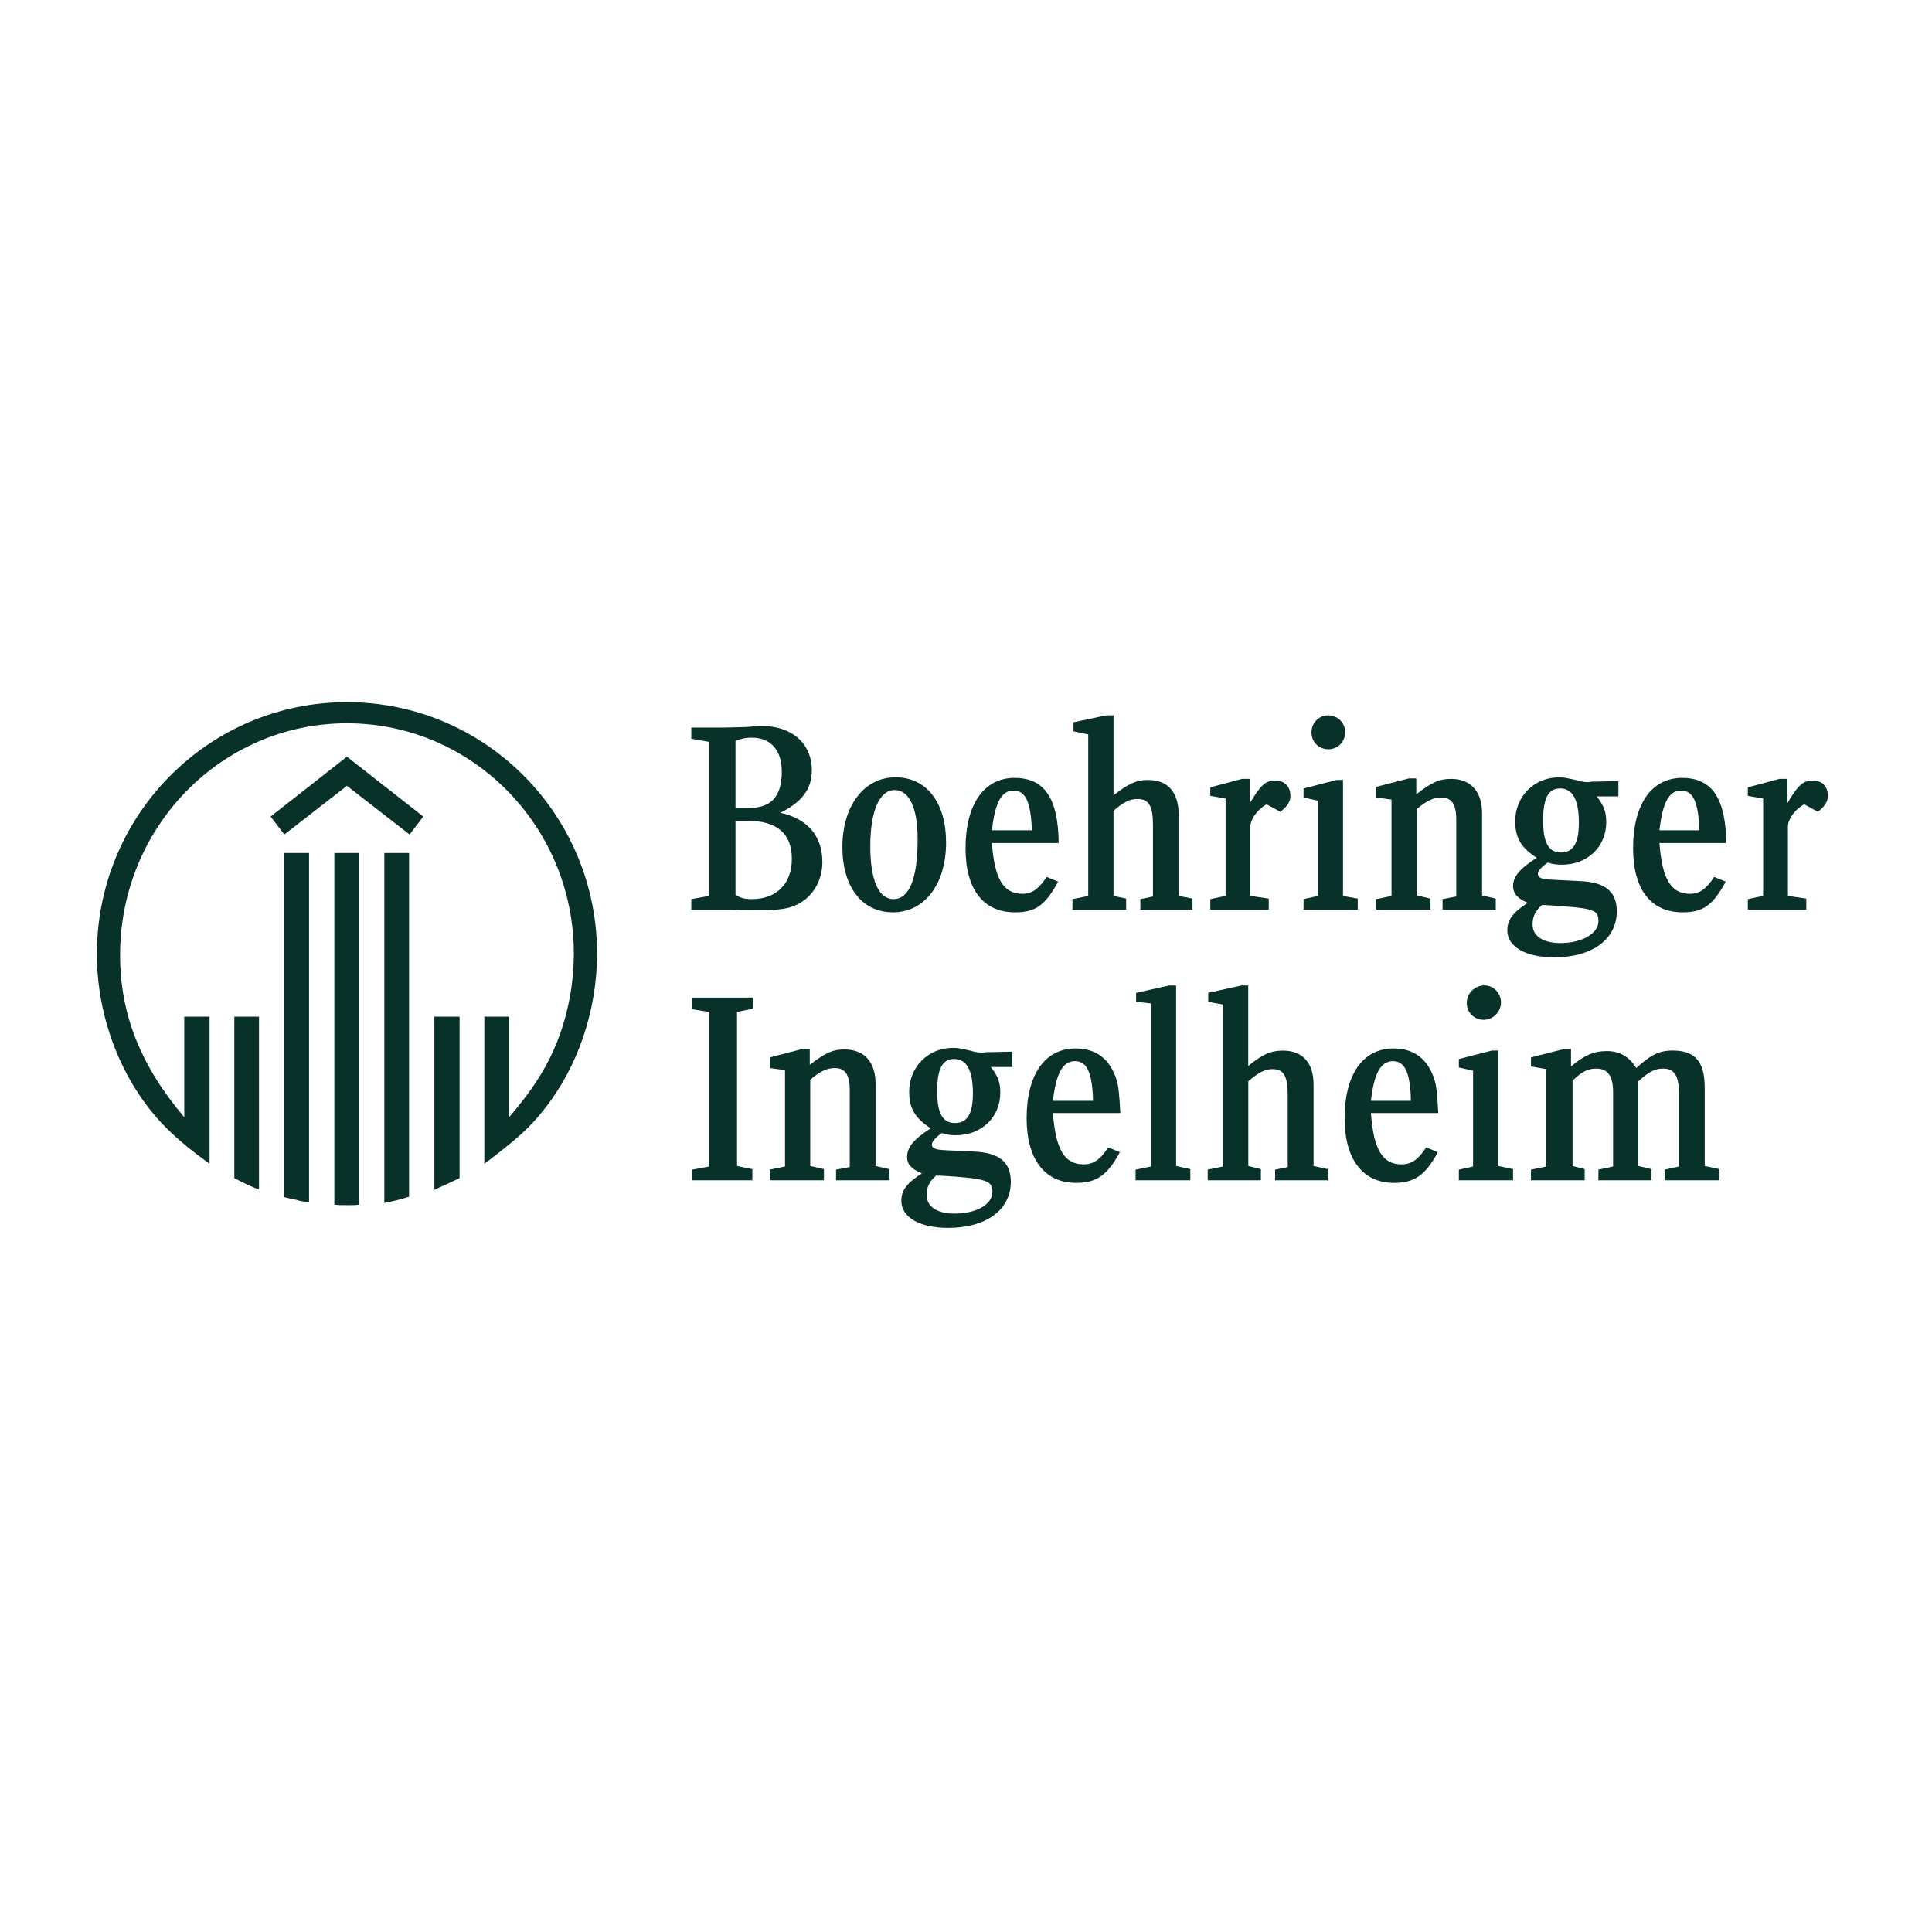 <svg xmlns="http://www.w3.org/2000/svg" xmlns:xlink="http://www.w3.org/1999/xlink" width="150" zoomAndPan="magnify" viewBox="0 0 112.5 112.5" height="150" preserveAspectRatio="xMidYMid meet" version="1.0"><defs><clipPath id="9f8445d011"><path d="M 5.641 40.887 L 35 40.887 L 35 71 L 5.641 71 Z M 5.641 40.887 " clip-rule="nonzero"/></clipPath><clipPath id="9326df677f"><path d="M 40 42 L 62 42 L 62 71.5 L 40 71.5 Z M 40 42 " clip-rule="nonzero"/></clipPath><clipPath id="c02c91b4d2"><path d="M 80 45 L 106.441 45 L 106.441 69 L 80 69 Z M 80 45 " clip-rule="nonzero"/></clipPath></defs><g clip-path="url(#9f8445d011)"><path fill="#08312a" d="M 12.203 67.77 C 10.117 66.258 9.016 65.148 7.973 63.547 C 6.469 61.203 5.641 58.367 5.641 55.562 C 5.641 47.453 12.141 40.887 20.203 40.887 C 28.266 40.887 34.766 47.453 34.766 55.531 C 34.766 58.859 33.629 62.188 31.637 64.656 C 30.809 65.703 30.105 66.32 28.203 67.77 L 28.203 59.199 L 29.645 59.199 L 29.645 65.055 C 30.719 63.793 31.238 63.023 31.762 62.098 C 32.832 60.184 33.414 57.812 33.414 55.531 C 33.414 48.129 27.5 42.117 20.203 42.117 C 12.906 42.117 6.992 48.133 6.992 55.621 C 6.992 59.043 8.188 62.066 10.73 65.055 L 10.73 59.199 L 12.203 59.199 Z M 15.082 69.25 C 14.809 69.188 14.164 68.879 13.645 68.602 L 13.645 59.199 L 15.082 59.199 Z M 23.852 48.594 L 20.203 45.758 L 16.555 48.594 L 15.758 47.547 L 20.203 44.062 L 24.648 47.547 Z M 17.996 70.02 C 17.477 69.93 17.445 69.93 17.262 69.867 C 17.105 69.836 17.047 69.836 16.555 69.711 L 16.555 49.672 L 17.996 49.672 Z M 20.91 70.145 C 20.695 70.176 20.633 70.176 20.324 70.176 C 19.867 70.176 19.715 70.176 19.469 70.145 L 19.469 49.672 L 20.906 49.672 L 20.906 70.145 Z M 23.82 69.684 C 23.359 69.836 22.961 69.93 22.379 70.051 L 22.379 49.672 L 23.82 49.672 Z M 26.762 68.602 C 26.305 68.816 26.027 68.941 25.293 69.281 L 25.293 59.199 L 26.762 59.199 Z M 26.762 68.602 " fill-opacity="1" fill-rule="nonzero"/></g><g clip-path="url(#9326df677f)"><path fill="#08312a" d="M 43.41 42.336 C 43.871 42.305 44.238 42.273 44.359 42.273 C 46.109 42.273 47.273 43.289 47.273 44.863 C 47.273 45.941 46.691 46.715 45.434 47.328 C 47.027 47.668 47.887 48.688 47.887 50.195 C 47.887 51.367 47.242 52.355 46.23 52.754 C 45.77 52.938 45.219 53 44.207 53 L 43.258 53 C 42.734 52.973 42.336 52.973 42.031 52.973 L 40.254 52.973 L 40.254 52.355 L 41.297 52.168 L 41.297 43.199 L 40.254 43.016 L 40.254 42.367 L 42.125 42.367 Z M 40.312 68.727 L 40.312 68.109 L 41.293 67.926 L 41.293 58.922 L 40.312 58.77 L 40.312 58.09 L 43.84 58.09 L 43.84 58.738 L 42.918 58.922 L 42.918 67.895 L 43.809 68.078 L 43.809 68.727 Z M 43.594 47.051 C 44.914 47.051 45.523 46.375 45.523 44.926 C 45.523 43.691 44.883 42.953 43.777 42.953 C 43.473 42.953 43.258 42.984 42.828 43.137 L 42.828 47.051 Z M 42.828 52.109 C 43.133 52.293 43.348 52.355 43.777 52.355 C 45.219 52.355 46.109 51.461 46.109 50.012 C 46.109 48.562 45.281 47.793 43.504 47.793 L 42.828 47.793 Z M 48.684 68.727 L 48.684 68.109 L 49.48 67.957 L 49.48 63.453 C 49.48 62.59 49.203 62.191 48.621 62.191 C 48.16 62.191 47.762 62.375 47.18 62.867 L 47.18 67.895 L 47.977 68.078 L 47.977 68.727 L 44.82 68.727 L 44.82 68.109 L 45.711 67.926 L 45.711 62.312 L 44.82 62.191 L 44.82 61.574 L 46.723 61.082 L 47.152 61.082 L 47.152 62.004 C 48.07 61.297 48.5 61.109 49.176 61.109 C 50.34 61.109 50.984 61.852 50.984 63.113 L 50.984 67.895 L 51.781 68.078 L 51.781 68.727 Z M 55.09 49.055 C 55.09 51.492 53.832 53.125 51.992 53.125 C 50.152 53.125 49.051 51.582 49.051 49.332 C 49.051 46.93 50.309 45.262 52.145 45.262 C 53.984 45.262 55.09 46.773 55.09 49.055 Z M 50.676 49.273 C 50.676 51.246 51.164 52.355 52.023 52.355 C 52.941 52.355 53.434 51.184 53.434 48.871 C 53.434 47.02 52.941 46.004 52.086 46.004 C 51.227 46.004 50.676 47.207 50.676 49.273 Z M 57.695 62.129 C 58.125 62.684 58.246 63.051 58.246 63.637 C 58.246 65.055 57.145 66.105 55.672 66.105 C 55.363 66.105 55.121 66.074 54.844 65.98 C 54.477 66.227 54.262 66.473 54.262 66.66 C 54.262 66.844 54.445 66.938 54.906 66.969 L 56.746 67.059 C 58.184 67.121 58.859 67.676 58.859 68.816 C 58.859 70.449 57.418 71.5 55.211 71.5 C 53.555 71.5 52.484 70.883 52.484 69.926 C 52.484 69.309 52.789 68.91 53.68 68.324 C 53.066 68.074 52.82 67.797 52.82 67.367 C 52.82 66.812 53.219 66.316 54.199 65.703 C 53.281 65.117 52.941 64.531 52.941 63.574 C 52.941 62.125 54.047 61.016 55.488 61.016 C 55.793 61.016 55.918 61.047 56.469 61.172 C 56.773 61.262 56.988 61.293 57.141 61.293 C 57.172 61.293 57.297 61.293 57.418 61.266 L 57.695 61.266 L 58.949 61.234 L 58.949 62.129 Z M 54.508 68.449 C 54.109 68.816 53.957 69.125 53.957 69.59 C 53.957 70.266 54.57 70.668 55.582 70.668 C 56.836 70.668 57.789 70.145 57.789 69.402 C 57.789 68.754 57.449 68.633 55.09 68.477 Z M 54.57 63.516 C 54.57 64.809 54.875 65.395 55.609 65.395 C 56.348 65.395 56.652 64.809 56.652 63.668 C 56.652 62.312 56.285 61.664 55.551 61.664 C 54.875 61.664 54.57 62.25 54.57 63.516 Z M 57.758 49.086 C 57.91 51.184 58.43 52.047 59.535 52.047 C 60.086 52.047 60.484 51.77 60.945 51.062 L 61.617 51.34 C 60.852 52.727 60.301 53.125 59.105 53.125 C 57.266 53.125 56.223 51.801 56.223 49.395 C 56.223 46.836 57.297 45.297 59.074 45.297 C 60.852 45.297 61.617 46.527 61.648 49.09 L 57.758 49.09 Z M 60.086 48.348 C 60.023 46.684 59.719 46.035 59.012 46.035 C 58.309 46.035 57.941 46.742 57.758 48.348 Z M 60.086 48.348 " fill-opacity="1" fill-rule="nonzero"/></g><path fill="#08312a" d="M 61.312 64.809 C 61.469 66.938 61.988 67.801 63.09 67.801 C 63.676 67.801 64.074 67.523 64.531 66.812 L 65.207 67.09 C 64.5 68.418 63.859 68.879 62.664 68.879 C 60.824 68.879 59.781 67.492 59.781 65.117 C 59.781 62.559 60.852 61.051 62.633 61.051 C 63.859 61.051 64.652 61.695 65.023 62.898 C 65.145 63.301 65.176 63.793 65.238 64.812 L 61.312 64.812 Z M 63.645 64.102 C 63.613 62.5 63.305 61.789 62.602 61.789 C 61.895 61.789 61.496 62.469 61.312 64.102 Z M 66.402 52.973 L 66.402 52.355 L 67.137 52.203 L 67.137 48.039 C 67.137 46.93 66.895 46.527 66.25 46.527 C 65.789 46.527 65.453 46.684 64.84 47.207 L 64.84 52.168 L 65.574 52.324 L 65.574 52.973 L 62.449 52.973 L 62.449 52.355 L 63.367 52.172 L 63.367 42.766 L 62.508 42.582 L 62.508 42.059 L 64.41 41.656 L 64.84 41.656 L 64.84 46.312 C 65.695 45.633 66.188 45.418 66.832 45.418 C 68.027 45.418 68.641 46.129 68.641 47.516 L 68.641 52.168 L 69.438 52.324 L 69.438 52.973 Z M 66.125 68.727 L 66.125 68.109 L 67.016 67.926 L 67.016 58.43 L 66.156 58.336 L 66.156 57.812 L 68.086 57.383 L 68.484 57.383 L 68.484 67.895 L 69.312 68.078 L 69.312 68.727 Z M 74.25 68.727 L 74.25 68.109 L 74.984 67.957 L 74.984 63.762 C 74.984 62.652 74.742 62.254 74.098 62.254 C 73.668 62.254 73.301 62.438 72.688 62.961 L 72.688 67.895 L 73.422 68.078 L 73.422 68.727 L 70.324 68.727 L 70.324 68.109 L 71.215 67.926 L 71.215 58.492 L 70.355 58.34 L 70.355 57.812 L 72.289 57.383 L 72.684 57.383 L 72.684 62.07 C 73.512 61.391 74.004 61.176 74.707 61.176 C 75.844 61.176 76.488 61.883 76.488 63.148 L 76.488 67.895 L 77.312 68.078 L 77.312 68.727 Z M 72.777 46.773 C 73.391 45.727 73.699 45.449 74.25 45.449 C 74.801 45.449 75.141 45.789 75.141 46.344 C 75.141 46.684 74.957 46.961 74.555 47.27 L 73.758 46.836 C 73.238 47.113 72.809 47.699 72.809 48.129 L 72.809 52.168 L 73.879 52.324 L 73.879 52.973 L 70.477 52.973 L 70.477 52.355 L 71.367 52.168 L 71.367 46.496 L 70.477 46.344 L 70.477 45.848 L 72.316 45.355 L 72.777 45.355 Z M 75.906 52.973 L 75.906 52.355 L 76.73 52.172 L 76.73 46.621 L 75.906 46.438 L 75.906 45.914 L 77.836 45.418 L 78.203 45.418 L 78.203 52.172 L 79.062 52.324 L 79.062 52.973 Z M 78.328 42.645 C 78.328 43.199 77.898 43.629 77.348 43.629 C 76.793 43.629 76.367 43.199 76.367 42.645 C 76.367 42.09 76.793 41.656 77.348 41.656 C 77.898 41.656 78.328 42.09 78.328 42.645 Z M 79.828 64.809 C 79.98 66.938 80.504 67.801 81.605 67.801 C 82.188 67.801 82.586 67.523 83.047 66.812 L 83.723 67.09 C 83.016 68.418 82.371 68.879 81.176 68.879 C 79.34 68.879 78.297 67.492 78.297 65.117 C 78.297 62.559 79.367 61.051 81.145 61.051 C 82.371 61.051 83.168 61.695 83.535 62.898 C 83.66 63.301 83.691 63.793 83.75 64.812 L 79.828 64.812 Z M 82.156 64.102 C 82.125 62.5 81.82 61.789 81.117 61.789 C 80.41 61.789 80.012 62.469 79.828 64.102 Z M 82.156 64.102 " fill-opacity="1" fill-rule="nonzero"/><g clip-path="url(#c02c91b4d2)"><path fill="#08312a" d="M 84 52.973 L 84 52.355 L 84.797 52.203 L 84.797 47.699 C 84.797 46.836 84.52 46.438 83.938 46.438 C 83.48 46.438 83.078 46.621 82.496 47.113 L 82.496 52.141 L 83.297 52.324 L 83.297 52.973 L 80.137 52.973 L 80.137 52.355 L 81.027 52.172 L 81.027 46.559 L 80.137 46.438 L 80.137 45.82 L 82.039 45.328 L 82.469 45.328 L 82.469 46.25 C 83.387 45.543 83.816 45.355 84.492 45.355 C 85.656 45.355 86.301 46.098 86.301 47.359 L 86.301 52.141 L 87.098 52.324 L 87.098 52.973 Z M 84.949 68.727 L 84.949 68.109 L 85.777 67.926 L 85.777 62.344 L 84.949 62.16 L 84.949 61.668 L 86.879 61.172 L 87.25 61.172 L 87.25 67.895 L 88.105 68.078 L 88.105 68.727 Z M 87.402 58.367 C 87.402 58.922 86.941 59.383 86.391 59.383 C 85.836 59.383 85.41 58.953 85.41 58.398 C 85.41 57.844 85.867 57.379 86.449 57.379 C 86.973 57.379 87.402 57.844 87.402 58.367 Z M 92.98 46.375 C 93.41 46.93 93.531 47.301 93.531 47.887 C 93.531 49.305 92.43 50.352 90.957 50.352 C 90.648 50.352 90.406 50.32 90.129 50.227 C 89.762 50.473 89.547 50.723 89.547 50.875 C 89.547 51.09 89.73 51.184 90.191 51.215 L 92.031 51.309 C 93.469 51.367 94.145 51.922 94.145 53.062 C 94.145 54.699 92.707 55.746 90.496 55.746 C 88.844 55.746 87.77 55.129 87.77 54.176 C 87.77 53.559 88.105 53.125 88.965 52.57 C 88.352 52.324 88.105 52.016 88.105 51.582 C 88.105 51.059 88.504 50.566 89.484 49.949 C 88.566 49.363 88.23 48.777 88.23 47.824 C 88.23 46.375 89.332 45.266 90.773 45.266 C 91.078 45.266 91.203 45.297 91.754 45.418 C 92.059 45.512 92.273 45.543 92.43 45.543 C 92.461 45.543 92.582 45.543 92.703 45.512 L 92.98 45.512 L 94.238 45.48 L 94.238 46.375 Z M 96.934 68.727 L 96.934 68.109 L 97.762 67.926 L 97.762 63.641 C 97.762 62.621 97.484 62.223 96.844 62.223 C 96.352 62.223 96.016 62.406 95.402 62.961 L 95.402 67.895 L 96.168 68.078 L 96.168 68.727 L 93.074 68.727 L 93.074 68.109 L 93.93 67.926 L 93.93 63.609 C 93.93 62.652 93.625 62.223 92.949 62.223 C 92.461 62.223 92.09 62.406 91.57 62.93 L 91.57 67.895 L 92.273 68.078 L 92.273 68.727 L 89.148 68.727 L 89.148 68.109 L 90.039 67.926 L 90.039 62.254 L 89.148 62.098 L 89.148 61.574 L 91.078 61.082 L 91.48 61.082 L 91.48 62.098 C 92.246 61.449 92.828 61.203 93.562 61.203 C 94.301 61.203 94.852 61.512 95.281 62.191 C 96.078 61.449 96.598 61.172 97.395 61.172 C 98.715 61.172 99.266 61.82 99.266 63.359 L 99.266 67.895 L 100.125 68.078 L 100.125 68.727 Z M 89.242 53.836 C 89.242 54.512 89.855 54.914 90.867 54.914 C 92.121 54.914 93.074 54.359 93.074 53.648 C 93.074 52.938 92.828 52.879 89.793 52.691 C 89.395 53.062 89.242 53.371 89.242 53.832 Z M 89.855 47.762 C 89.855 49.055 90.16 49.641 90.895 49.641 C 91.633 49.641 91.938 49.055 91.938 47.914 C 91.938 46.559 91.57 45.91 90.836 45.91 C 90.16 45.91 89.855 46.496 89.855 47.762 Z M 96.629 49.086 C 96.781 51.184 97.301 52.047 98.406 52.047 C 98.957 52.047 99.355 51.77 99.816 51.062 L 100.492 51.34 C 99.727 52.727 99.172 53.125 97.977 53.125 C 96.137 53.125 95.094 51.801 95.094 49.395 C 95.094 46.836 96.168 45.297 97.945 45.297 C 99.723 45.297 100.488 46.527 100.52 49.09 L 96.629 49.09 Z M 98.957 48.348 C 98.895 46.684 98.59 46.035 97.887 46.035 C 97.18 46.035 96.812 46.742 96.629 48.348 Z M 104.078 46.773 C 104.691 45.727 104.996 45.449 105.547 45.449 C 106.102 45.449 106.438 45.789 106.438 46.344 C 106.438 46.684 106.254 46.961 105.855 47.27 L 105.059 46.836 C 104.535 47.113 104.109 47.699 104.109 48.129 L 104.109 52.168 L 105.18 52.324 L 105.18 52.973 L 101.777 52.973 L 101.777 52.355 L 102.668 52.168 L 102.668 46.496 L 101.777 46.344 L 101.777 45.848 L 103.617 45.355 L 104.078 45.355 Z M 104.078 46.773 " fill-opacity="1" fill-rule="nonzero"/></g></svg>